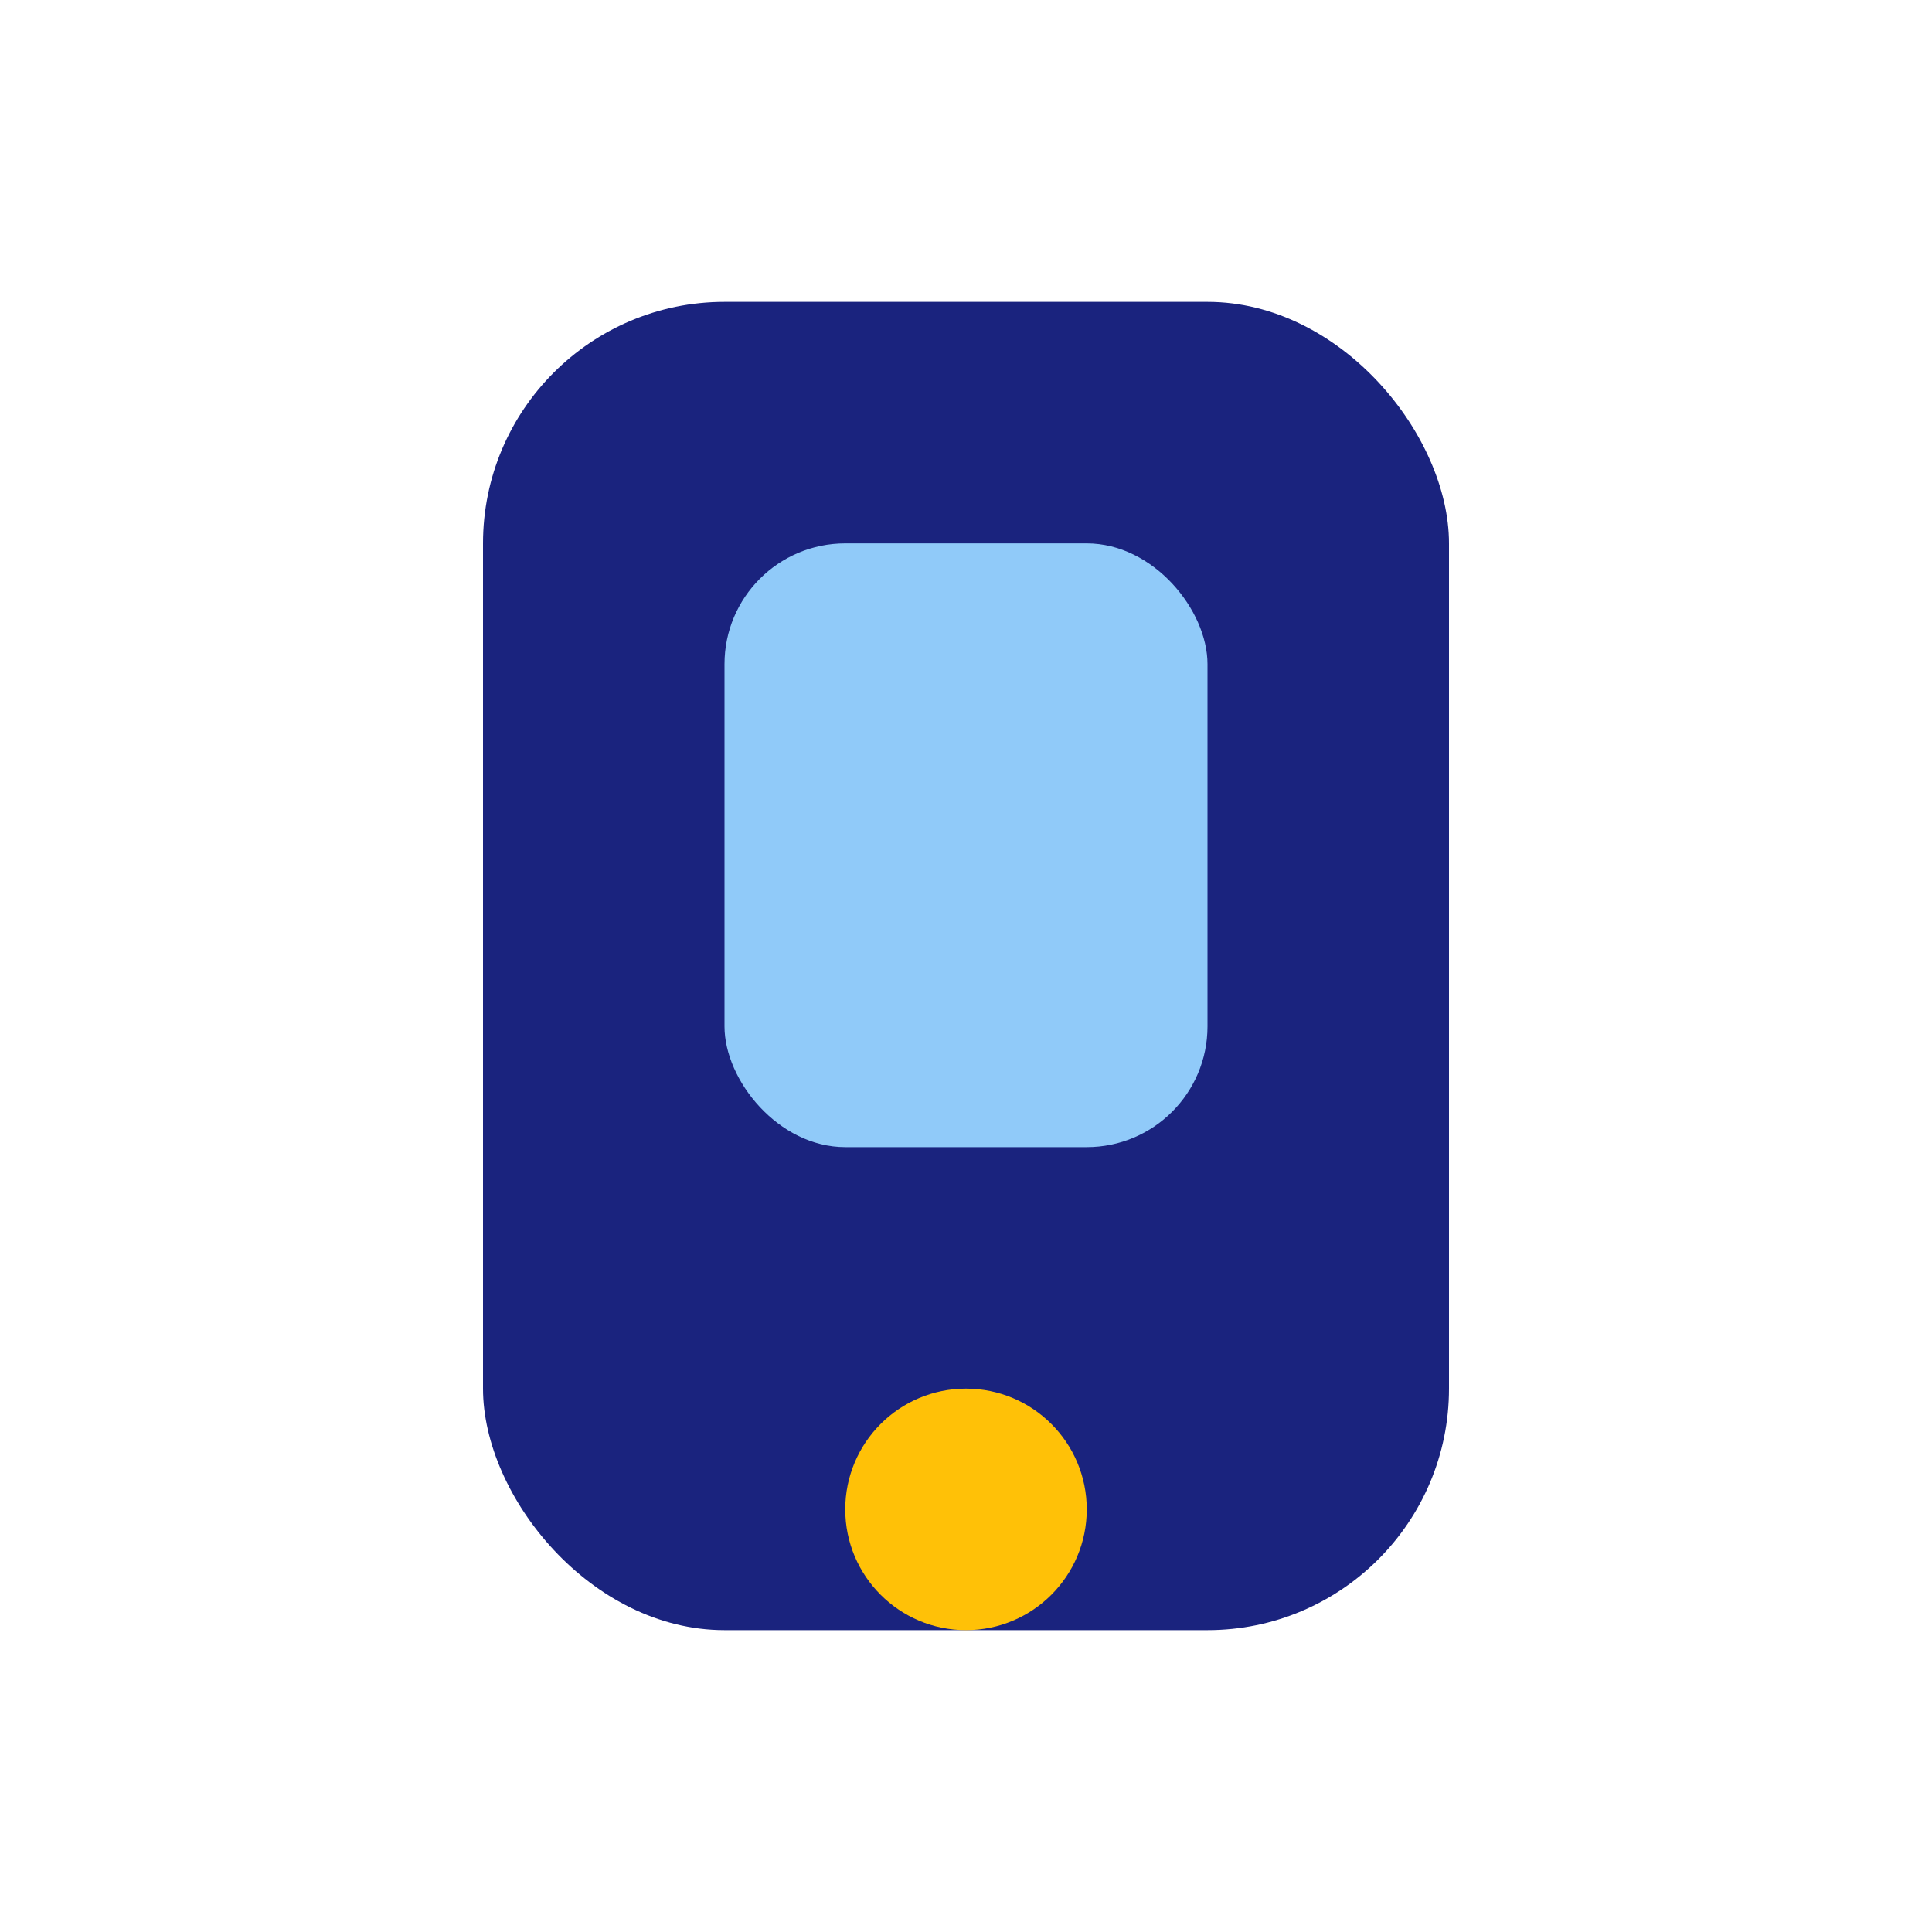 <?xml version="1.0" encoding="UTF-8"?>
<svg xmlns="http://www.w3.org/2000/svg" width="32" height="32" viewBox="0 0 32 32"><rect x="8" y="5" width="16" height="22" rx="4" fill="#1A237E"/><rect x="12" y="9" width="8" height="10" rx="2" fill="#90CAF9"/><circle cx="16" cy="25" r="2" fill="#FFC107"/></svg>